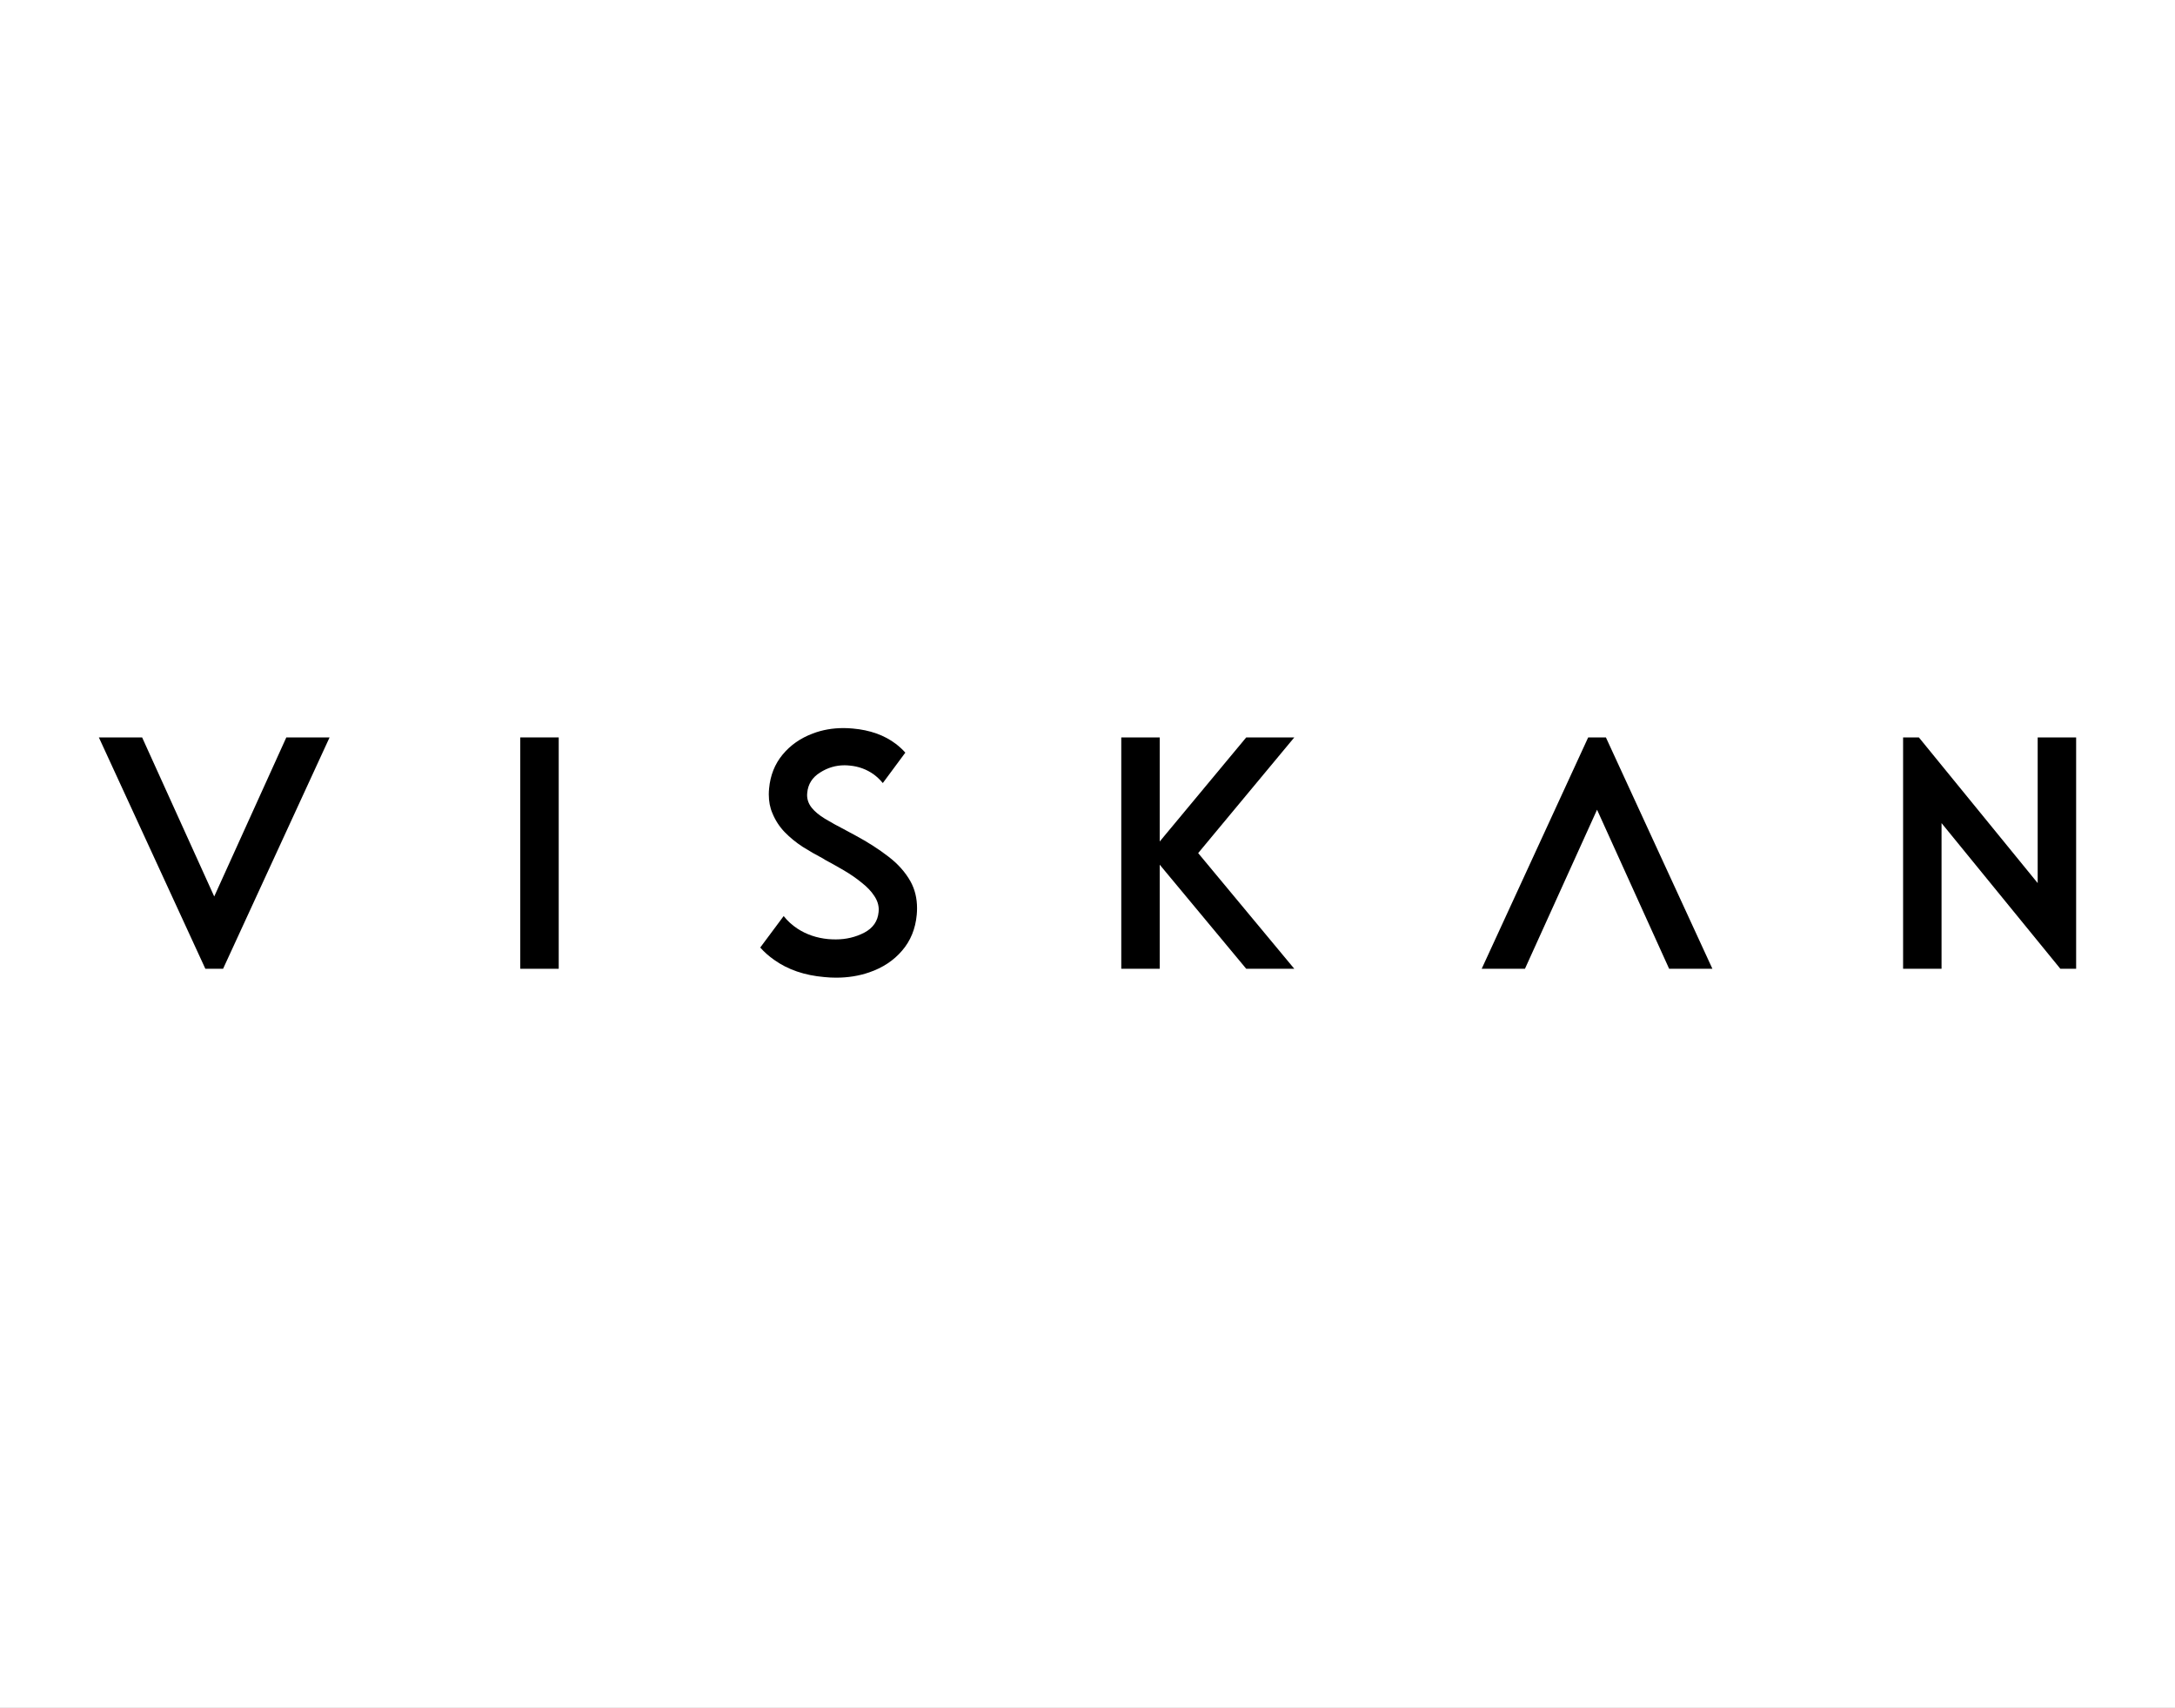 <?xml version="1.0" encoding="UTF-8"?>
<svg width="484px" height="380px" viewBox="0 0 484 380" version="1.1" xmlns="http://www.w3.org/2000/svg" xmlns:xlink="http://www.w3.org/1999/xlink">
    <rect x="0" y="0" width="484" height="380" fill="#808080" stroke="none"/>
    <title>Viskan</title>
    <defs>
        <path d="M0,0 L484,0 L484,380 L0,380 L0,0 Z" id="path-1"></path>
    </defs>
    <g id="Viskan" stroke="none" fill="none" xlink:href="#path-1" fill-rule="evenodd">
        <use fill="#FFFFFF" xlink:href="#path-1"></use>
        <g id="Group-12" stroke-width="1" transform="translate(22, 162)" fill="#000000">
            <polygon id="Fill-1" points="41.714 2.078 25.67 37.47 9.626 2.078 0 2.078 23.698 53.558 27.642 53.558 51.34 2.078"></polygon>
            <polygon id="Fill-2" points="93.776 53.558 102.332 53.558 102.332 2.078 93.776 2.078"></polygon>
            <g id="Group-11" transform="translate(147.174, 0)">
                <path d="M19.32,22.891 L21.191,23.897 C23.933,25.371 26.372,26.935 28.511,28.589 C30.651,30.22 32.3,32.074 33.458,34.152 C34.416,35.895 34.895,37.873 34.895,40.085 C34.895,40.554 34.873,41.034 34.828,41.526 C34.539,44.676 33.447,47.346 31.554,49.536 C29.682,51.726 27.242,53.334 24.234,54.362 C21.961,55.144 19.509,55.535 16.88,55.535 C16.033,55.535 15.165,55.491 14.273,55.401 C9.861,55.021 6.139,53.748 3.109,51.58 C1.928,50.754 0.892,49.838 0,48.832 L5.215,41.827 C6.061,42.9 7.075,43.827 8.256,44.609 C10.262,45.927 12.557,46.709 15.141,46.955 C15.721,47 16.278,47.022 16.813,47.022 C19.108,47.022 21.224,46.52 23.163,45.514 C25.102,44.486 26.16,42.956 26.339,40.922 C26.361,40.744 26.372,40.576 26.372,40.42 C26.372,39.347 26.038,38.319 25.37,37.336 C24.723,36.331 23.787,35.348 22.561,34.387 C21.359,33.404 20.011,32.476 18.517,31.605 C17.18,30.823 15.843,30.075 14.506,29.36 L13.972,29.024 C12.434,28.22 10.919,27.349 9.426,26.41 C7.956,25.449 6.63,24.366 5.448,23.159 C4.268,21.93 3.354,20.523 2.708,18.936 C2.172,17.707 1.906,16.311 1.906,14.747 C1.906,14.322 1.928,13.887 1.972,13.44 C2.24,10.513 3.243,7.999 4.981,5.899 C6.719,3.798 8.958,2.234 11.699,1.207 C13.815,0.402 16.089,0 18.517,0 C19.187,0 19.876,0.034 20.59,0.101 C24.422,0.436 27.62,1.575 30.182,3.519 C30.963,4.122 31.665,4.77 32.289,5.463 L27.275,12.233 C26.673,11.496 25.994,10.848 25.235,10.289 C23.654,9.172 21.883,8.524 19.922,8.345 C19.52,8.301 19.13,8.278 18.751,8.278 C16.79,8.278 14.964,8.826 13.27,9.921 C11.577,10.993 10.641,12.479 10.462,14.378 C10.44,14.535 10.429,14.702 10.429,14.881 C10.429,15.909 10.763,16.847 11.431,17.696 C12.1,18.545 13.091,19.372 14.406,20.176 C15.743,20.981 17.281,21.83 19.019,22.724 L19.32,22.891 Z" id="Fill-3"></path>
                <polygon id="Fill-5" points="88.897 30.399 88.897 53.558 80.34 53.558 80.34 2.078 88.897 2.078 88.897 25.237 108.149 2.078 118.844 2.078 97.453 27.818 118.844 53.558 108.149 53.558"></polygon>
                <polygon id="Fill-7" points="188.187 2.078 211.885 53.558 202.258 53.558 186.215 18.165 170.171 53.558 160.544 53.558 184.243 2.078"></polygon>
                <polygon id="Fill-9" points="257.83 2.078 284.269 34.488 284.269 2.078 292.826 2.078 292.826 53.558 289.316 53.558 262.877 21.148 262.877 53.558 254.32 53.558 254.32 2.078"></polygon>
            </g>
        </g>
    </g>
</svg>